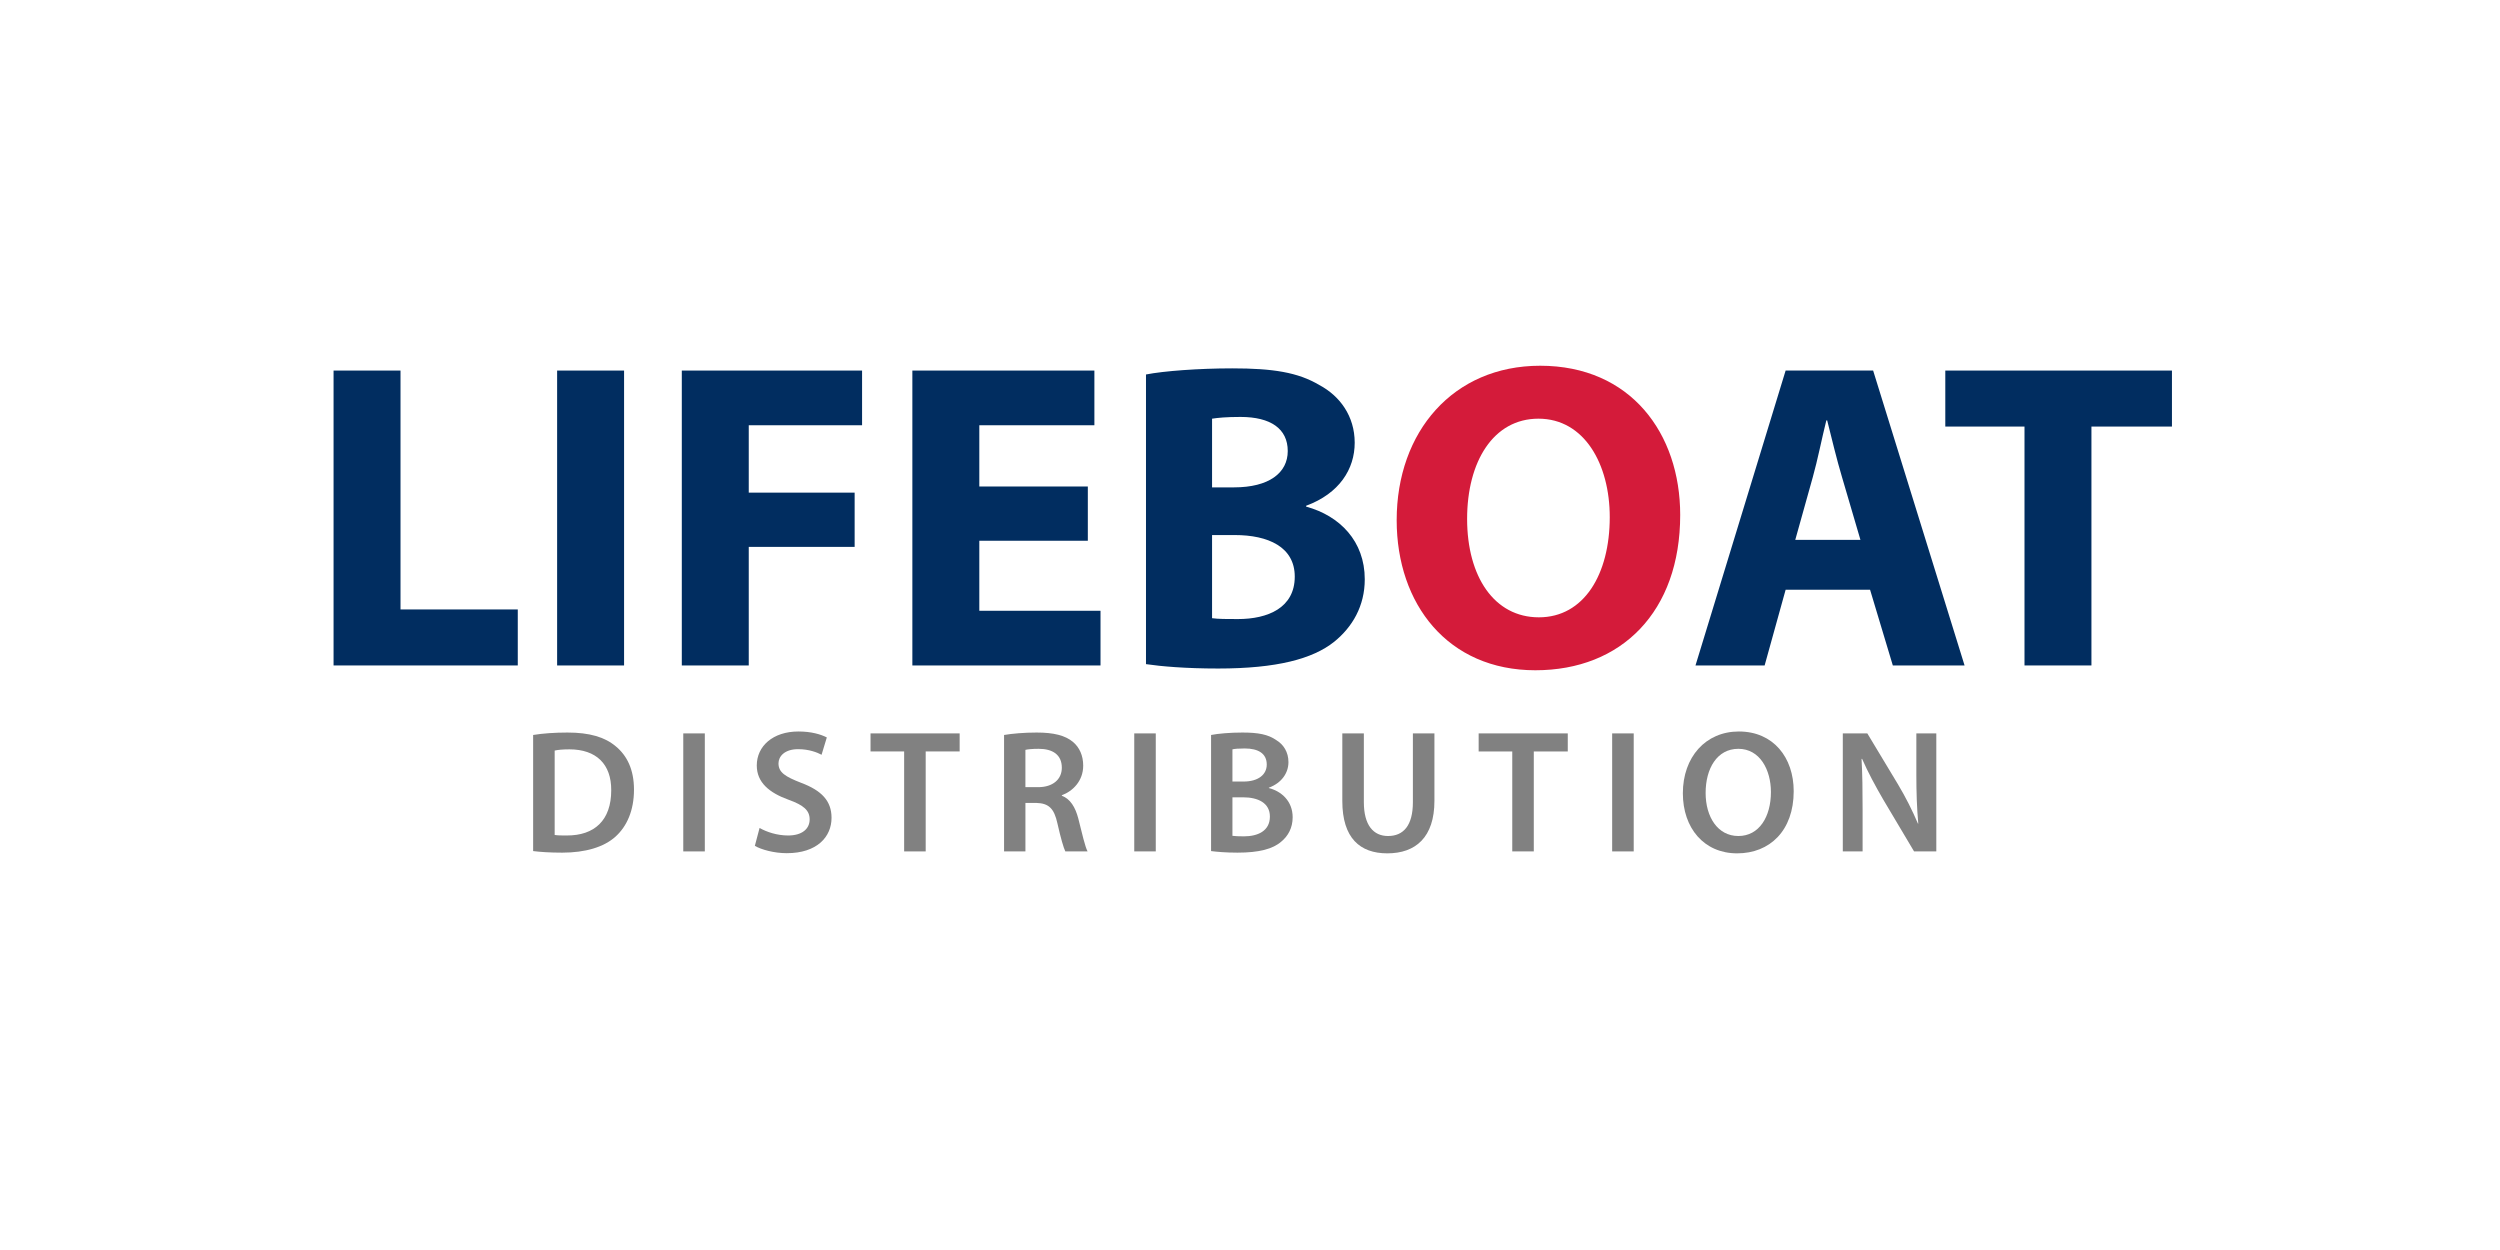 <?xml version="1.0" encoding="utf-8"?>
<!-- Generator: Adobe Illustrator 16.0.0, SVG Export Plug-In . SVG Version: 6.00 Build 0)  -->
<!DOCTYPE svg PUBLIC "-//W3C//DTD SVG 1.1//EN" "http://www.w3.org/Graphics/SVG/1.1/DTD/svg11.dtd">
<svg version="1.1" id="Layer_1" xmlns="http://www.w3.org/2000/svg" xmlns:xlink="http://www.w3.org/1999/xlink" x="0px" y="0px"
	 width="200px" height="100px" viewBox="0 0 200 100" enable-background="new 0 0 200 100" xml:space="preserve">
<rect fill="#FFFFFF" width="200" height="100"/>
<g>
	<g>
		<g>
			<path fill="#012D60" d="M26.685,29.645h5.356v19.111h9.381v4.48H26.685V29.645z"/>
			<path fill="#012D60" d="M49.926,29.645v23.592H44.57V29.645H49.926z"/>
			<path fill="#012D60" d="M54.544,29.645h14.422v4.375H59.9v5.391h8.471v4.34H59.9v9.486h-5.356V29.645z"/>
			<path fill="#012D60" d="M87.026,43.26h-8.681v5.602h9.696v4.375H72.989V29.645h14.562v4.375h-9.206v4.9h8.681V43.26z"/>
			<path fill="#012D60" d="M91.679,29.959c1.4-0.28,4.236-0.49,6.896-0.49c3.255,0,5.25,0.314,6.966,1.33
				c1.645,0.875,2.835,2.485,2.835,4.621c0,2.1-1.225,4.061-3.886,5.04v0.069c2.695,0.736,4.691,2.766,4.691,5.812
				c0,2.135-0.98,3.815-2.451,5.005c-1.715,1.365-4.585,2.136-9.275,2.136c-2.625,0-4.585-0.175-5.776-0.351V29.959z M96.965,38.99
				h1.75c2.8,0,4.305-1.155,4.305-2.906c0-1.785-1.365-2.729-3.78-2.729c-1.155,0-1.82,0.069-2.275,0.14V38.99z M96.965,49.456
				c0.525,0.069,1.155,0.069,2.065,0.069c2.415,0,4.551-0.91,4.551-3.395c0-2.381-2.136-3.326-4.796-3.326h-1.82V49.456z"/>
			<path fill="#D41B3A" d="M134.416,41.195c0,7.735-4.69,12.426-11.586,12.426c-7.001,0-11.096-5.285-11.096-12.006
				c0-7.07,4.515-12.356,11.48-12.356C130.461,29.259,134.416,34.685,134.416,41.195z M117.369,41.51
				c0,4.621,2.171,7.876,5.741,7.876c3.605,0,5.67-3.431,5.67-8.016c0-4.235-2.03-7.876-5.705-7.876
				C119.47,33.494,117.369,36.925,117.369,41.51z"/>
			<path fill="#012D60" d="M142.85,47.181l-1.68,6.056h-5.531l7.211-23.592h7.001l7.315,23.592h-5.74l-1.82-6.056H142.85z
				 M148.835,43.19l-1.47-5.006c-0.42-1.399-0.84-3.15-1.19-4.55h-0.069c-0.351,1.399-0.7,3.186-1.086,4.55l-1.399,5.006H148.835z"
				/>
			<path fill="#012D60" d="M161.959,34.125h-6.335v-4.48h18.132v4.48h-6.441v19.111h-5.355V34.125z"/>
		</g>
	</g>
	<g>
		<g>
			<path fill="#818181" d="M42.65,58.798c0.756-0.126,1.723-0.195,2.746-0.195c1.765,0,2.983,0.364,3.852,1.092
				c0.91,0.743,1.471,1.863,1.471,3.475c0,1.681-0.574,2.941-1.471,3.754c-0.938,0.854-2.438,1.288-4.272,1.288
				c-1.009,0-1.765-0.056-2.325-0.126V58.798z M44.373,66.797c0.238,0.042,0.603,0.042,0.953,0.042
				c2.241,0.014,3.572-1.219,3.572-3.614c0.014-2.087-1.19-3.277-3.348-3.277c-0.546,0-0.938,0.042-1.177,0.098V66.797z"/>
			<path fill="#818181" d="M56.385,58.672v9.441h-1.723v-9.441H56.385z"/>
			<path fill="#818181" d="M60.766,66.236c0.56,0.322,1.4,0.603,2.283,0.603c1.106,0,1.723-0.519,1.723-1.289
				c0-0.714-0.476-1.135-1.681-1.568c-1.555-0.561-2.549-1.387-2.549-2.746c0-1.541,1.289-2.717,3.333-2.717
				c1.023,0,1.779,0.224,2.27,0.476l-0.42,1.387c-0.336-0.182-0.995-0.448-1.877-0.448c-1.093,0-1.569,0.589-1.569,1.135
				c0,0.729,0.546,1.064,1.807,1.555c1.639,0.616,2.437,1.443,2.437,2.802c0,1.513-1.148,2.829-3.586,2.829
				c-0.994,0-2.031-0.279-2.549-0.588L60.766,66.236z"/>
			<path fill="#818181" d="M72.332,60.115h-2.689v-1.443h7.129v1.443h-2.717v7.998h-1.723V60.115z"/>
			<path fill="#818181" d="M80.324,58.798c0.644-0.111,1.611-0.195,2.605-0.195c1.358,0,2.283,0.224,2.914,0.756
				c0.518,0.435,0.813,1.093,0.813,1.892c0,1.218-0.827,2.045-1.709,2.367v0.042c0.672,0.252,1.079,0.91,1.316,1.82
				c0.294,1.177,0.546,2.27,0.743,2.634h-1.779c-0.14-0.28-0.364-1.051-0.63-2.228c-0.266-1.232-0.714-1.625-1.695-1.652h-0.868
				v3.88h-1.709V58.798z M82.033,62.973h1.022c1.163,0,1.891-0.616,1.891-1.555c0-1.037-0.729-1.513-1.849-1.513
				c-0.546,0-0.896,0.042-1.064,0.084V62.973z"/>
			<path fill="#818181" d="M92.462,58.672v9.441H90.74v-9.441H92.462z"/>
			<path fill="#818181" d="M96.886,58.798c0.546-0.111,1.541-0.195,2.507-0.195c1.274,0,2.059,0.153,2.703,0.602
				c0.589,0.351,0.98,0.967,0.98,1.766c0,0.868-0.546,1.667-1.568,2.045v0.028c0.994,0.252,1.905,1.036,1.905,2.339
				c0,0.841-0.364,1.499-0.911,1.947c-0.672,0.588-1.779,0.882-3.501,0.882c-0.953,0-1.681-0.069-2.115-0.126V58.798z
				 M98.595,62.524h0.882c1.19,0,1.863-0.561,1.863-1.358c0-0.883-0.672-1.289-1.765-1.289c-0.504,0-0.798,0.028-0.98,0.07V62.524z
				 M98.595,66.866c0.224,0.028,0.518,0.042,0.91,0.042c1.107,0,2.087-0.42,2.087-1.582c0-1.093-0.953-1.541-2.143-1.541h-0.854
				V66.866z"/>
			<path fill="#818181" d="M109.108,58.672v5.505c0,1.85,0.771,2.704,1.934,2.704c1.246,0,1.989-0.854,1.989-2.704v-5.505h1.723
				v5.394c0,2.913-1.499,4.202-3.769,4.202c-2.185,0-3.6-1.219-3.6-4.188v-5.407H109.108z"/>
			<path fill="#818181" d="M120.981,60.115h-2.689v-1.443h7.13v1.443h-2.718v7.998h-1.723V60.115z"/>
			<path fill="#818181" d="M130.697,58.672v9.441h-1.724v-9.441H130.697z"/>
			<path fill="#818181" d="M143.496,63.295c0,3.165-1.919,4.973-4.524,4.973c-2.661,0-4.343-2.031-4.343-4.805
				c0-2.899,1.821-4.944,4.482-4.944C141.871,58.519,143.496,60.605,143.496,63.295z M136.45,63.435
				c0,1.919,0.967,3.446,2.619,3.446c1.667,0,2.605-1.541,2.605-3.517c0-1.778-0.882-3.459-2.605-3.459
				C137.36,59.905,136.45,61.487,136.45,63.435z"/>
			<path fill="#818181" d="M147.424,68.113v-9.441h1.962l2.437,4.049c0.631,1.05,1.177,2.143,1.611,3.165h0.028
				c-0.112-1.261-0.154-2.479-0.154-3.922v-3.292h1.597v9.441h-1.779l-2.465-4.146c-0.603-1.036-1.232-2.199-1.695-3.264
				l-0.042,0.014c0.07,1.219,0.084,2.466,0.084,4.021v3.376H147.424z"/>
		</g>
	</g>
</g>
</svg>
